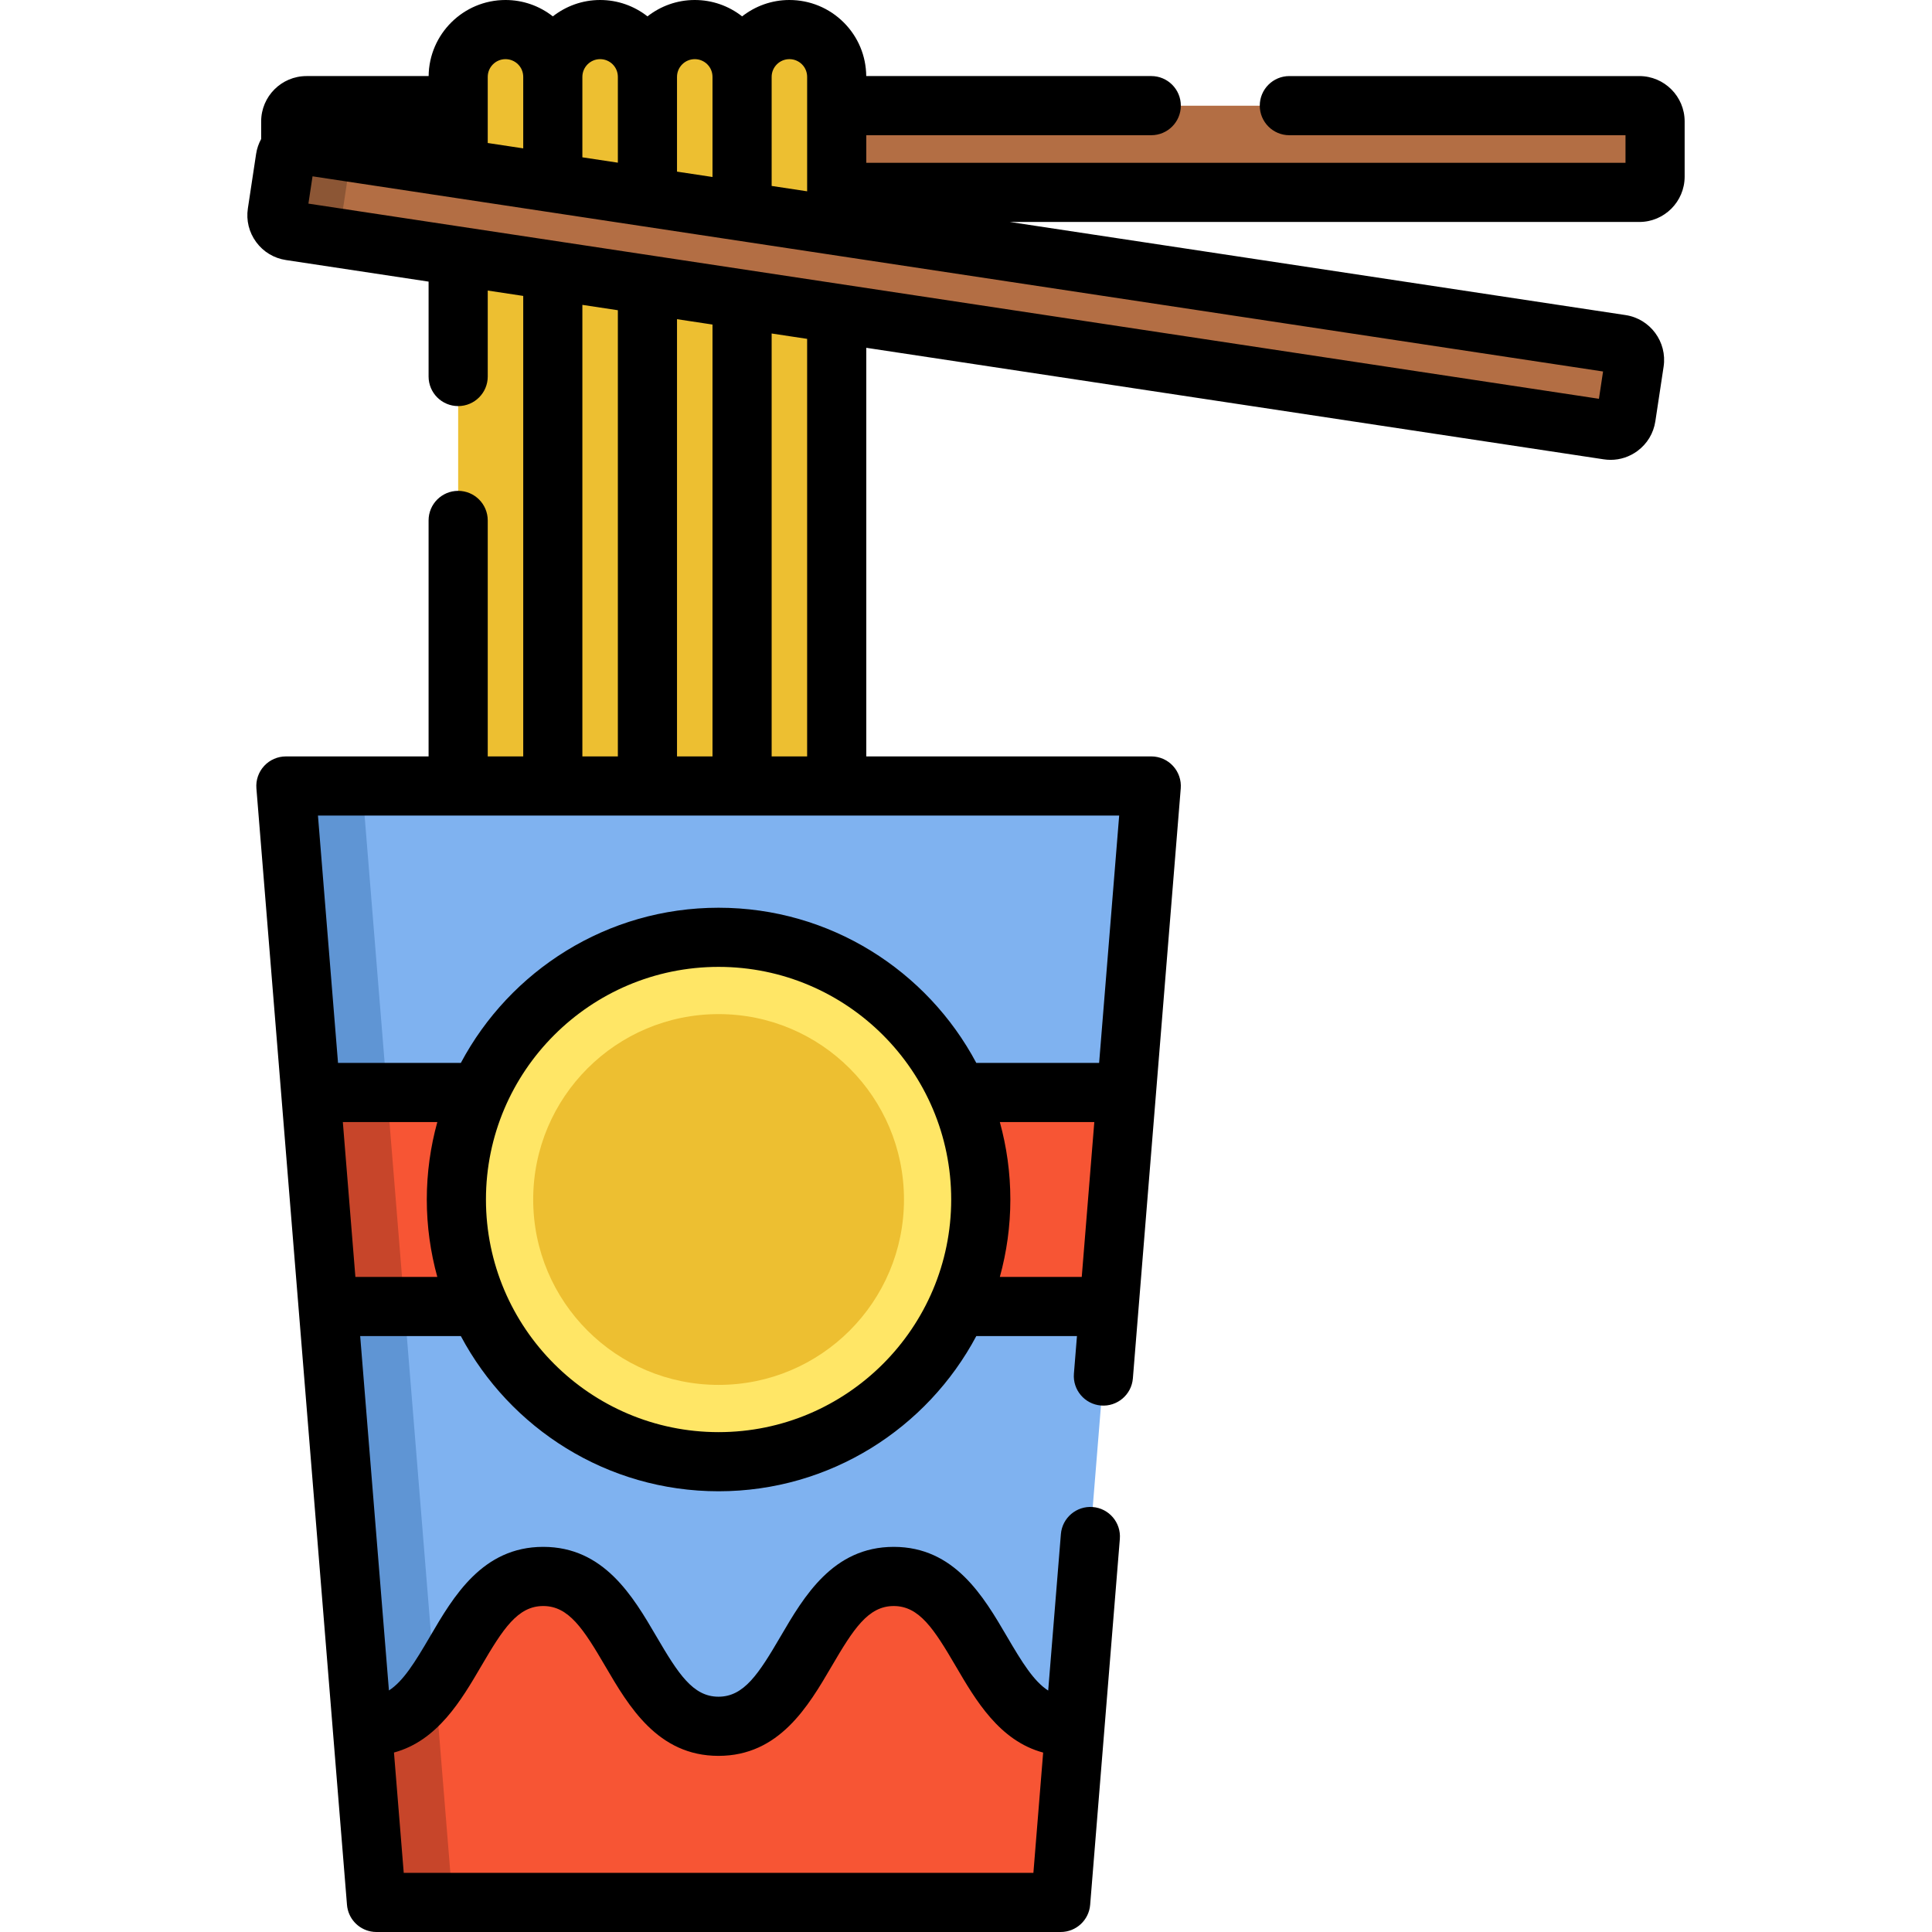 <?xml version="1.0" encoding="iso-8859-1"?>
<!-- Uploaded to: SVG Repo, www.svgrepo.com, Generator: SVG Repo Mixer Tools -->
<svg height="800px" width="800px" version="1.1" id="Layer_1" xmlns="http://www.w3.org/2000/svg" xmlns:xlink="http://www.w3.org/1999/xlink" 
	 viewBox="0 0 511.999 511.999" xml:space="preserve">
<path style="fill:#B36E44;" d="M434.417,51H81.242c-2.308,0-4.18-1.871-4.18-4.18V32.192c0-2.308,1.871-4.18,4.18-4.18h353.175
	c2.308,0,4.18,1.871,4.18,4.18v14.629C438.597,49.129,436.725,51,434.417,51z"/>
<path style="fill:#8C5635;" d="M96.393,46.821V32.192c0-2.308,1.871-4.18,4.18-4.18H81.242c-2.308,0-4.18,1.871-4.18,4.18v14.629
	c0,2.308,1.871,4.18,4.18,4.18h19.331C98.264,51,96.393,49.129,96.393,46.821z"/>
<g>
	<path style="fill:#FFE666;" d="M171.582,20.396v198.531c0,4.639-2.518,8.694-6.269,10.856c-1.849,1.076-3.992,1.682-6.269,1.682
		c-1.003,0-1.975-0.115-2.915-0.345c-2.288-0.543-4.336-1.714-5.956-3.323c-2.267-2.267-3.668-5.402-3.668-8.871V20.396
		c0-5.925,4.106-10.888,9.624-12.194c0.94-0.23,1.912-0.345,2.915-0.345c2.278,0,4.42,0.606,6.269,1.682
		c0.961,0.543,1.829,1.212,2.602,1.985C170.182,13.793,171.582,16.927,171.582,20.396z"/>
	<path style="fill:#FFE666;" d="M196.66,20.396v198.531c0,4.639-2.518,8.694-6.269,10.856c-1.849,1.076-3.992,1.682-6.269,1.682
		c-3.459,0-6.593-1.4-8.871-3.668c-0.972-0.972-1.776-2.09-2.382-3.333c-0.031-0.031-0.052-0.073-0.073-0.125
		c-0.773-1.641-1.212-3.469-1.212-5.413V20.396c0-6.04,4.274-11.086,9.958-12.278c0.836-0.167,1.693-0.261,2.581-0.261
		c2.278,0,4.42,0.606,6.269,1.682c0.961,0.543,1.829,1.212,2.602,1.985C195.26,13.793,196.66,16.927,196.66,20.396z"/>
	<path style="fill:#FFE666;" d="M221.738,20.396v198.531c0,4.639-2.518,8.694-6.269,10.856c-1.849,1.076-3.992,1.682-6.269,1.682
		c-3.459,0-6.593-1.4-8.871-3.668c-0.909-0.909-1.672-1.944-2.257-3.093c-0.909-1.735-1.411-3.688-1.411-5.778V20.396
		c0-6.071,4.315-11.139,10.041-12.298c0.805-0.157,1.641-0.24,2.497-0.24c2.278,0,4.42,0.606,6.269,1.682
		c0.961,0.543,1.829,1.212,2.602,1.985C220.337,13.793,221.738,16.927,221.738,20.396z"/>
	<path style="fill:#FFE666;" d="M146.505,20.396v198.531c0,4.639-2.518,8.694-6.269,10.856c-1.849,1.076-3.992,1.682-6.269,1.682
		c-0.825,0-1.62-0.073-2.403-0.24c-0.167-0.021-0.345-0.063-0.512-0.104c-2.288-0.543-4.336-1.714-5.956-3.323
		c-2.267-2.267-3.668-5.402-3.668-8.871V20.396c0-3.218,1.202-6.144,3.187-8.359c1.787-2.006,4.211-3.417,6.949-3.95
		c0.773-0.157,1.578-0.23,2.403-0.23c2.278,0,4.42,0.606,6.269,1.682c0.961,0.543,1.829,1.212,2.602,1.985
		C145.105,13.793,146.505,16.927,146.505,20.396z"/>
</g>
<g>
	<path style="fill:#EDBF31;" d="M140.235,9.54v220.244c-1.849,1.076-3.992,1.682-6.269,1.682c-0.825,0-1.62-0.073-2.403-0.24
		c-0.167-0.021-0.345-0.063-0.512-0.104c-2.288-0.543-4.336-1.714-5.956-3.323c-2.267-2.267-3.668-5.402-3.668-8.871V20.396
		c0-3.218,1.202-6.144,3.187-8.359c1.787-2.006,4.211-3.417,6.949-3.95c0.773-0.157,1.578-0.23,2.403-0.23
		C136.244,7.858,138.386,8.464,140.235,9.54z"/>
	<path style="fill:#EDBF31;" d="M165.313,9.54v220.244c-1.849,1.076-3.992,1.682-6.269,1.682c-1.003,0-1.975-0.115-2.915-0.345
		c-2.288-0.543-4.336-1.714-5.956-3.323c-2.267-2.267-3.668-5.402-3.668-8.871V20.396c0-5.925,4.106-10.888,9.624-12.194
		c0.94-0.23,1.912-0.345,2.915-0.345C161.322,7.858,163.464,8.464,165.313,9.54z"/>
	<path style="fill:#EDBF31;" d="M190.391,9.54v220.244c-1.849,1.076-3.992,1.682-6.269,1.682c-3.459,0-6.593-1.4-8.871-3.668
		c-0.972-0.972-1.776-2.09-2.382-3.333c-0.031-0.031-0.052-0.073-0.073-0.125c-0.773-1.641-1.212-3.469-1.212-5.413V20.396
		c0-6.04,4.274-11.086,9.958-12.278c0.836-0.167,1.693-0.261,2.581-0.261C186.399,7.858,188.541,8.464,190.391,9.54z"/>
	<path style="fill:#EDBF31;" d="M215.468,9.54v220.244c-1.849,1.076-3.992,1.682-6.269,1.682c-3.459,0-6.593-1.4-8.871-3.668
		c-0.909-0.909-1.672-1.944-2.257-3.093c-0.909-1.735-1.411-3.688-1.411-5.778V20.396c0-6.071,4.315-11.139,10.041-12.298
		c0.805-0.157,1.641-0.24,2.497-0.24C211.477,7.858,213.619,8.464,215.468,9.54z"/>
</g>
<path style="fill:#7FB2F0;" d="M304.723,212.817L281.4,500.3c-0.177,2.17-1.988,3.842-4.166,3.842H103.633
	c-2.178,0-3.989-1.672-4.166-3.842L76.144,212.817c-0.197-2.434,1.724-4.517,4.166-4.517h220.249
	C302.999,208.299,304.921,210.384,304.723,212.817z"/>
<path style="fill:#5F95D4;" d="M119.985,504.142h-16.354c-2.178,0-3.989-1.672-4.166-3.842l-3.482-42.907L76.142,212.817
	c-0.197-2.434,1.724-4.517,4.166-4.517h15.676l19.31,238.059v0.01L119.985,504.142z"/>
<polygon style="fill:#F75534;" points="298.496,289.52 293.898,346.227 86.967,346.227 82.369,289.52 "/>
<polygon style="fill:#C7452A;" points="107.175,346.227 86.967,346.227 82.369,289.52 102.577,289.52 "/>
<path style="fill:#5F95D4;" d="M119.985,504.142h-16.354c-2.178,0-3.989-1.672-4.166-3.842l-3.482-42.907
	c0.502,0.052,1.014,0.073,1.546,0.073c8.077,0,13.354-4.827,17.763-11.097L119.985,504.142z"/>
<path style="fill:#F75534;" d="M284.881,457.394l-3.482,42.907c-0.177,2.17-1.988,3.842-4.166,3.842H103.632
	c-2.178,0-3.989-1.672-4.166-3.842l-3.482-42.907c0.502,0.052,1.014,0.073,1.546,0.073c17.147,0,21.629-21.671,32.172-32.987
	c3.72-4.012,8.192-6.719,14.263-6.719c23.228,0,23.228,39.706,46.446,39.706s23.218-39.706,46.435-39.706
	c23.228,0,23.228,39.706,46.446,39.706C283.836,457.467,284.369,457.446,284.881,457.394z"/>
<path style="fill:#B36E44;" d="M426.162,113.99L76.958,61.179c-2.282-0.345-3.853-2.475-3.508-4.757l2.187-14.465
	c0.345-2.282,2.475-3.853,4.757-3.508L429.599,91.26c2.282,0.345,3.853,2.475,3.508,4.757l-2.187,14.465
	C430.575,112.764,428.445,114.335,426.162,113.99z"/>
<path style="fill:#8C5635;" d="M90.325,59.14l2.233-14.763c0.284-1.879,1.759-3.264,3.538-3.554l-15.7-2.374
	c-2.282-0.345-4.413,1.226-4.757,3.508l-2.188,14.465c-0.345,2.282,1.226,4.413,3.508,4.757l15.608,2.36
	C91.003,62.716,90.046,60.984,90.325,59.14z"/>
<circle style="fill:#FFE666;" cx="190.432" cy="317.879" r="69.475"/>
<circle style="fill:#EDBF31;" cx="190.432" cy="317.879" r="49.131"/>
<path style="fill:#C7452A;" d="M119.985,504.142h-16.354c-2.178,0-3.989-1.672-4.166-3.842l-3.482-42.907
	c0.502,0.052,1.014,0.073,1.546,0.073c8.077,0,13.354-4.827,17.763-11.097L119.985,504.142z"/>
<path d="M305.095,35.833c4.329,0,7.838-3.509,7.838-7.838s-3.509-7.838-7.838-7.838h-75.533c-0.056-5.367-2.159-10.401-5.966-14.209
	C219.741,2.113,214.627,0,209.197,0c-4.724,0-9.067,1.63-12.526,4.338C193.095,1.535,188.724,0,184.116,0
	c-4.724,0-9.067,1.63-12.526,4.338C168.015,1.535,163.644,0,159.036,0c-4.724,0-9.066,1.63-12.526,4.338
	C142.936,1.535,138.565,0,133.957,0c-11.162,0-20.247,9.024-20.366,20.158H81.227c-6.626,0-12.017,5.391-12.017,12.017v4.659
	c-0.651,1.194-1.12,2.512-1.335,3.933L65.688,55.23c-0.482,3.174,0.303,6.346,2.208,8.931c1.904,2.584,4.702,4.272,7.876,4.751
	l37.808,5.718v25.147c0,4.328,3.509,7.838,7.838,7.838s7.838-3.509,7.838-7.838V77l9.405,1.422v122.037h-9.405v-62.541
	c0-4.328-3.509-7.838-7.838-7.838s-7.838,3.509-7.838,7.838v62.541H75.762c-2.189,0-4.278,0.915-5.762,2.524
	c-1.484,1.609-2.227,3.766-2.05,5.947L88.16,458.024c0,0.006,0,0.014,0,0.02l3.794,46.752c0.289,3.561,2.928,6.405,6.317,7.061
	c0.485,0.094,0.984,0.142,1.494,0.142h181.325c4.083,0,7.481-3.135,7.812-7.204l3.793-46.752c0-0.002,0-0.003,0-0.004l4.074-50.214
	c0.35-4.314-2.863-8.096-7.178-8.446c-4.305-0.349-8.096,2.864-8.446,7.178l-3.364,41.457c-3.8-2.425-6.912-7.452-10.941-14.341
	c-6.185-10.575-13.884-23.738-29.995-23.738c-16.105,0-23.801,13.16-29.985,23.736c-5.791,9.904-9.683,15.973-16.454,15.973
	c-6.769,0-10.662-6.069-16.453-15.97c-6.185-10.576-13.884-23.739-29.996-23.739c-16.106,0-23.802,13.162-29.986,23.736
	c-4.014,6.866-7.119,11.885-10.9,14.32l-7.62-93.92h26.674c13.005,24.444,38.736,41.131,68.303,41.131s55.297-16.687,68.303-41.131
	h26.674l-0.808,9.959c-0.35,4.314,2.863,8.096,7.178,8.446c4.285,0.348,8.096-2.863,8.446-7.178l12.686-156.369
	c0.177-2.182-0.566-4.337-2.05-5.947c-1.484-1.609-3.573-2.524-5.762-2.524h-75.522V92.171l195.434,29.556
	c0.609,0.092,1.217,0.138,1.821,0.138c2.546,0,5.018-0.809,7.105-2.347c2.584-1.905,4.272-4.702,4.751-7.875l2.189-14.468
	c0.99-6.552-3.534-12.687-10.086-13.678L267.625,58.823h166.806c6.626,0,12.017-5.391,12.017-12.017v-14.63
	c0-6.627-5.392-12.017-12.017-12.017H341.69c-4.329,0-7.838,3.509-7.838,7.838s3.509,7.838,7.838,7.838h89.085v7.315H229.573v-7.315
	h75.522V35.833z M427.35,106.229L427.35,106.229l-0.019-0.002C427.338,106.227,427.344,106.229,427.35,106.229z M209.197,15.675
	c1.258,0,2.446,0.492,3.33,1.372c0.885,0.885,1.373,2.069,1.373,3.331v30.32l-9.405-1.422V20.378
	C204.494,17.784,206.603,15.675,209.197,15.675z M184.116,15.675c1.258,0,2.446,0.492,3.33,1.372
	c0.885,0.885,1.373,2.069,1.373,3.331v26.527l-9.405-1.422V20.378C179.414,17.784,181.524,15.675,184.116,15.675z M159.036,15.675
	c1.258,0,2.446,0.492,3.33,1.372c0.885,0.885,1.373,2.069,1.373,3.331v22.734l-9.405-1.422V20.378
	C154.334,17.784,156.444,15.675,159.036,15.675z M129.255,20.378c0-2.593,2.11-4.702,4.702-4.702c1.258,0,2.446,0.492,3.33,1.372
	c0.885,0.885,1.373,2.069,1.373,3.331V39.32l-9.405-1.422L129.255,20.378L129.255,20.378z M154.334,80.793l9.405,1.422v118.244
	h-9.405V80.793z M179.414,200.458V84.586l9.405,1.422v114.451H179.414z M127.504,441.585c5.791-9.904,9.683-15.973,16.454-15.973
	c6.776,0,10.672,6.072,16.464,15.978c6.184,10.573,13.879,23.732,29.984,23.732c16.106,0,23.802-13.162,29.986-23.736
	c5.79-9.904,9.683-15.973,16.453-15.973c6.776,0,10.672,6.072,16.464,15.977c5.235,8.951,11.554,19.754,23.138,22.859l-2.586,31.878
	H106.994l-2.587-31.888C115.966,461.315,122.276,450.525,127.504,441.585z M94.182,338.397l-3.327-41.036h25.037
	c-1.802,6.54-2.786,13.415-2.786,20.52c0,7.103,0.982,13.978,2.785,20.517H94.182z M190.429,379.529
	c-33.993,0-61.648-27.655-61.648-61.648c0-33.994,27.655-61.649,61.648-61.649s61.648,27.655,61.648,61.649
	C252.077,351.874,224.422,379.529,190.429,379.529z M264.967,297.361h25.036l-3.327,41.036h-21.708
	c1.802-6.539,2.785-13.413,2.785-20.517C267.752,310.777,266.77,303.9,264.967,297.361z M291.278,281.687h-32.549
	c-13.005-24.442-38.735-41.128-68.301-41.128s-55.295,16.686-68.301,41.128H89.58l-5.319-65.553h37.136
	c0.007,0,0.014,0.001,0.02,0.001c0.006,0,0.014-0.001,0.02-0.001h25.039c0.007,0,0.014,0.001,0.02,0.001s0.014-0.001,0.02-0.001
	h25.039c0.007,0,0.014,0.001,0.02,0.001c0.006,0,0.014-0.001,0.02-0.001h25.039c0.007,0,0.014,0.001,0.02,0.001
	c0.006,0,0.014-0.001,0.02-0.001h25.039c0.007,0,0.014,0.001,0.02,0.001c0.006,0,0.014-0.001,0.02-0.001h74.84L291.278,281.687z
	 M213.899,200.458h-9.405V88.379l9.405,1.422V200.458z M423.733,105.682L81.732,53.96l1.094-7.233l342.001,51.722L423.733,105.682z"
	/>
</svg>